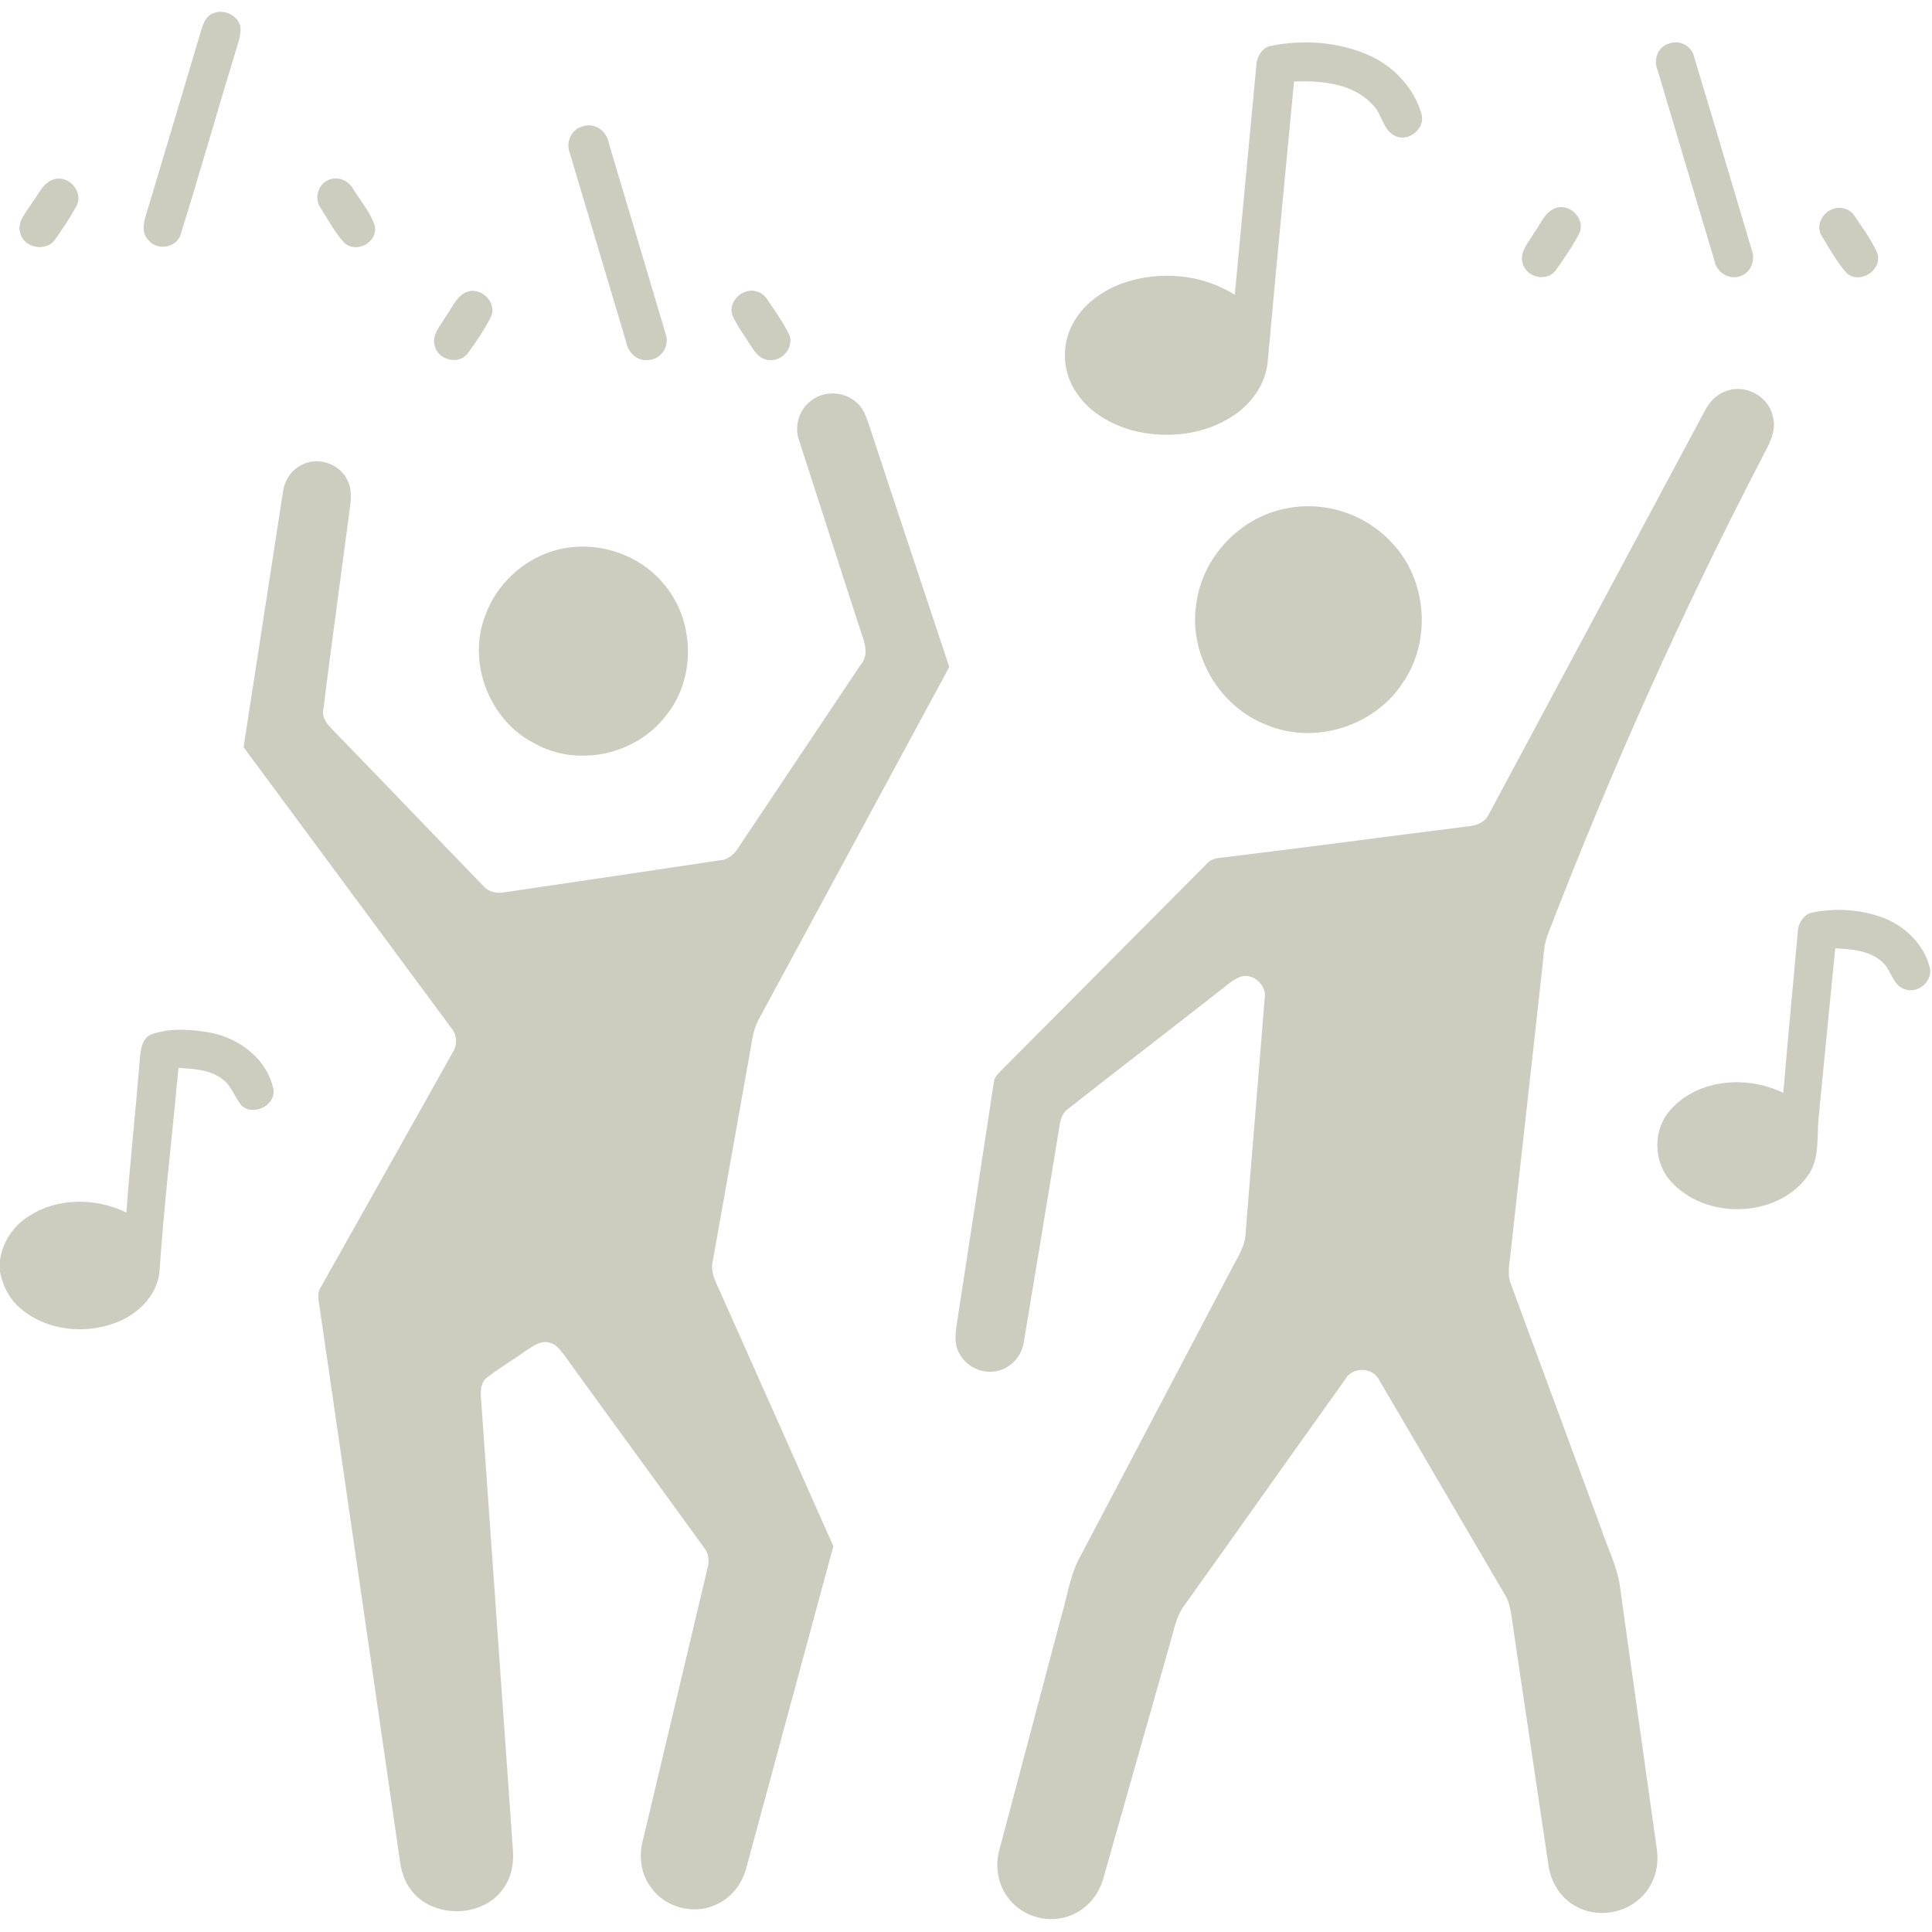 <?xml version="1.0" encoding="UTF-8"?> <svg xmlns="http://www.w3.org/2000/svg" width="683" height="683" viewBox="0 0 683 683" fill="none"> <g clip-path="url(#clip0_1613_36)"> <path d="M75.2 4.787C78.987 3 84.2 5.347 84.987 9.56C85.307 12.053 84.32 14.467 83.693 16.827C77 38.707 70.76 60.733 63.96 82.587C62.653 87.653 55.533 88.827 52.373 84.787C49.64 81.933 51.04 77.84 52.053 74.56C58.453 53.347 64.747 32.107 71.067 10.867C71.8 8.52 72.693 5.773 75.2 4.787Z" fill="#CCCDBF"></path> <path d="M449.48 16.16C460.747 13.96 472.8 14.76 483.413 19.306C492.347 23.093 499.72 30.773 502.493 40.147C504.053 45.2 498.28 50.227 493.453 48.16C488.867 46.24 488.653 40.333 485.333 37.106C478.373 29.44 467.2 28.44 457.467 28.826C454.347 61.92 451.093 94.987 448.147 128.093C447.347 135.787 442.52 142.6 436.187 146.827C426.24 153.547 413.427 155.12 401.867 152.533C393.08 150.507 384.56 145.6 379.84 137.733C375.667 130.947 375.333 122.027 379 114.933C382.693 107.64 389.773 102.573 397.373 99.947C410.2 95.64 425.013 96.893 436.52 104.24C439 77.427 441.56 50.64 444.08 23.84C444.12 20.493 445.867 16.787 449.48 16.16Z" fill="#CCCDBF"></path> <path d="M589.92 15.453C593.573 13.906 598.08 16.16 598.893 20.106C605.773 42.76 612.44 65.493 619.227 88.2C620.573 91.56 619.32 95.813 615.893 97.346C611.92 99.386 606.92 96.6 606.147 92.32C599.373 69.853 592.72 47.333 586.013 24.84C584.427 21.24 585.987 16.626 589.92 15.453Z" fill="#CCCDBF"></path> <path d="M205.827 44.733C209.96 43.107 214.48 46.173 215.16 50.413C221.88 72.907 228.627 95.413 235.28 117.933C236.933 122.08 233.8 127.067 229.32 127.253C225.427 127.867 222.147 124.773 221.427 121.147C214.76 98.853 208.133 76.573 201.493 54.28C199.907 50.56 201.787 45.787 205.827 44.733Z" fill="#CCCDBF"></path> <path d="M19.253 63.346C24.36 61.906 29.56 67.813 27.107 72.666C24.853 76.88 22.187 80.88 19.387 84.76C16.28 89.16 8.48 87.68 7.173 82.466C5.853 78.186 9.547 74.8 11.507 71.426C13.787 68.533 15.32 64.306 19.253 63.346Z" fill="#CCCDBF"></path> <path d="M116.653 63.426C119.92 62.266 123.44 64.12 125.027 67.04C127.6 71.293 131.08 75.186 132.52 79.987C133.52 85.653 126.227 89.64 121.893 86C118.387 82.333 116.04 77.706 113.307 73.453C110.867 70.04 112.613 64.64 116.653 63.426Z" fill="#CCCDBF"></path> <path d="M549.64 73.666C554.693 71.533 560.533 77.2 558.4 82.293C556.053 86.906 553.093 91.186 550.107 95.386C547.16 99.706 539.867 98.28 538.4 93.413C536.853 89.173 540.453 85.68 542.36 82.28C544.587 79.306 545.973 75.16 549.64 73.666Z" fill="#CCCDBF"></path> <path d="M647.267 74.186C650.093 72.693 653.893 73.586 655.6 76.346C658.493 80.613 661.627 84.826 663.707 89.56C665.547 95.546 657.413 100.733 652.787 96.493C649.36 92.626 646.827 88.026 644.147 83.626C641.867 80.333 643.8 75.706 647.267 74.186Z" fill="#CCCDBF"></path> <path d="M164.587 103.386C169.667 100.986 175.84 106.68 173.627 111.92C171.24 116.56 168.32 120.946 165.187 125.106C161.973 129.106 154.867 127.2 153.707 122.333C152.493 118.413 155.693 115.173 157.48 112.053C159.693 109.093 161.107 105.106 164.587 103.386Z" fill="#CCCDBF"></path> <path d="M263.187 103.28C266.093 101.946 269.64 103.213 271.267 105.906C274.04 110.053 277.04 114.12 279.147 118.666C280.52 123.026 276.52 127.72 272.027 127.293C269.067 127.226 267.067 124.853 265.64 122.546C263.4 118.96 260.813 115.56 259.027 111.72C257.573 108.36 259.96 104.493 263.187 103.28Z" fill="#CCCDBF"></path> <path d="M610.04 138.333C616.72 135.6 624.96 139.853 626.64 146.853C628.36 152.146 625.32 157.186 622.96 161.72C594.453 216.6 569.16 273.146 546.973 330.88C545.56 334.893 545.64 339.226 545.093 343.413C541.4 376.48 537.787 409.573 534.053 442.64C533.747 446.333 532.693 450.213 534.093 453.826C544.747 482.72 555.413 511.6 566.08 540.493C568.333 547.36 571.8 553.893 572.733 561.146C576.987 591.946 581.4 622.733 585.693 653.533C586.64 659.44 584.973 665.773 580.8 670.12C574.867 676.586 564.36 678.24 556.787 673.733C551.347 670.733 548 664.813 547.307 658.733C542.973 629.213 538.48 599.706 534.173 570.173C533.84 567.96 533.213 565.8 532.08 563.88C517.253 538.653 502.573 513.346 487.72 488.146C485.533 483.28 478.133 482.96 475.56 487.64C456.467 514.333 437.547 541.16 418.453 567.866C415.84 571.48 415.093 575.973 413.853 580.16C405.947 608.053 398.04 635.946 390.107 663.826C388.56 669.72 384.307 674.92 378.547 677.106C371.08 680.213 361.827 677.773 356.813 671.453C352.667 666.48 351.56 659.44 353.467 653.32C360.64 626.32 367.787 599.293 374.96 572.293C377.053 565.466 377.96 558.24 381.093 551.773C399.373 517.133 417.547 482.426 435.813 447.773C437.773 444.013 440.267 440.293 440.347 435.906C442.52 408.36 444.893 380.813 447.053 353.266C448.04 348.546 443.387 343.96 438.68 345.24C435.587 346.386 433.213 348.773 430.613 350.72C412.933 364.586 395.08 378.253 377.413 392.146C375.28 393.653 374.84 396.32 374.44 398.72C370.293 423.986 366.173 449.253 361.933 474.506C361.227 479.32 357.52 483.533 352.733 484.613C347.427 485.973 341.453 483.213 339.053 478.293C337.307 475.226 337.733 471.6 338.213 468.28C342.64 439.813 346.933 411.306 351.307 382.826C351.413 381.24 352.373 379.973 353.48 378.906C377.907 354.4 402.267 329.84 426.667 305.306C428.613 302.96 431.907 303.36 434.6 302.853C462.747 299.453 490.84 295.653 518.973 292.133C521.933 291.88 525.053 290.72 526.347 287.813C551.827 240.373 577.173 192.853 602.6 145.386C604.187 142.28 606.667 139.493 610.04 138.333Z" fill="#CCCDBF"></path> <path d="M286.867 141.56C291.493 137.987 298.613 138.32 302.88 142.347C305.84 144.867 306.667 148.84 307.907 152.347C317.067 180.187 326.387 207.96 335.587 235.787C313.133 277.293 290.72 318.827 268.253 360.32C266.04 364.387 265.72 369.093 264.853 373.56C260.613 397.52 256.32 421.467 252.053 445.413C250.8 449.973 253.547 454.107 255.24 458.133C268.387 487.613 281.493 517.12 294.6 546.613C284.387 584.347 274.187 622.067 263.987 659.8C262.56 665.92 258.293 671.387 252.36 673.667C244.653 676.88 235.027 674.133 230.187 667.333C226.693 662.733 225.76 656.587 227.16 651.053C234.773 618.933 242.427 586.813 250.053 554.693C250.8 552.133 250.68 549.307 248.933 547.187C232.547 524.493 215.973 501.933 199.6 479.227C198.2 477.467 196.827 475.333 194.507 474.747C191.16 473.6 188.227 476.04 185.6 477.72C181.213 480.88 176.493 483.6 172.227 486.933C169.813 488.693 169.853 491.92 170.067 494.6C173.84 547.533 177.52 600.48 181.28 653.413C181.72 658.227 181 663.32 178.12 667.347C171 678.147 152.893 678.44 145.253 668.067C143.107 665.32 142.013 661.92 141.48 658.52C132.04 593.667 122.733 528.8 113.253 463.947C113.013 460.96 111.627 457.627 113.493 454.893C129.04 427.307 144.56 399.693 160.04 372.053C161.813 369.32 161.547 365.747 159.44 363.28C135.04 330.213 110.533 297.213 86.107 264.16C90.707 234.32 95.32 204.493 99.92 174.653C100.32 170.613 102.4 166.667 106.053 164.68C111.613 161.2 119.72 163.587 122.64 169.413C124.267 172.267 124.2 175.667 123.787 178.827C120.64 202.813 117.307 226.787 114.307 250.8C113.667 253.813 115.84 256.187 117.76 258.173C135.507 276.427 153.08 294.867 170.813 313.133C172.707 315.36 175.667 316.027 178.453 315.427C203.853 311.68 229.253 307.96 254.64 304.107C257.453 303.92 259.613 301.987 261.013 299.68C275.413 278.08 289.88 256.533 304.293 234.96C307.227 231.627 305.733 227.253 304.427 223.587C297.08 201.08 289.92 178.52 282.6 156C280.613 150.907 282.427 144.747 286.867 141.56Z" fill="#CCCDBF"></path> <path d="M455.293 179.64C468.293 177.133 482.333 181.64 491.44 191.24C504.4 204.187 506.36 226.24 495.947 241.307C486 256.76 464.773 263.427 447.813 256.28C430.987 249.88 420.093 231.213 422.92 213.413C425.04 196.747 438.747 182.48 455.293 179.64Z" fill="#CCCDBF"></path> <path d="M200.32 193.68C212.693 191.68 225.987 196.333 234.173 205.88C245.587 218.64 246.333 239.413 235.573 252.8C225.107 266.746 204.333 271.426 189.053 262.853C172.92 254.76 164.88 233.88 171.747 217.12C176.24 204.96 187.493 195.666 200.32 193.68Z" fill="#CCCDBF"></path> <path d="M640.973 322.533C648.947 320.987 657.427 321.493 665.107 324.213C673.347 327.12 680.507 334.013 682.36 342.72C682.827 347.333 677.8 351.307 673.44 349.733C669.267 348.493 668.733 343.493 666.013 340.68C661.6 336.053 654.8 335.547 648.8 335.24C646.773 355.467 644.813 375.707 642.84 395.947C642.307 402.72 643.28 410.253 638.84 416.013C627.8 430.853 602.627 431.24 590.56 417.48C584.267 410.453 584.333 398.88 590.84 392.027C600.667 381.293 617.8 380.2 630.427 386.347C632.027 367.427 633.813 348.52 635.547 329.613C635.64 326.387 637.613 323.12 640.973 322.533Z" fill="#CCCDBF"></path> <path d="M53.693 365.573C60.533 363.32 68.027 363.853 75.013 365.2C85.12 367.293 94.72 374.84 96.693 385.347C97.28 390.973 89.373 394.667 85.36 390.787C82.747 387.573 81.573 383.08 77.8 380.92C73.467 378.04 68.12 377.88 63.107 377.493C60.84 401.68 58 425.827 56.333 450.053C55.28 458.36 48.453 464.787 40.907 467.627C30.08 471.72 16.867 470.44 7.773 463C3.587 459.707 1.013 454.8 0 449.627V445.44C0.907 439.093 4.707 433.413 10.08 430C20.293 423.307 33.88 423.4 44.68 428.653C46 410.587 47.96 392.573 49.427 374.52C49.733 371.227 50.067 366.947 53.693 365.573Z" fill="#CCCDBF"></path> </g> <defs> <clipPath id="clip0_1613_36"> <rect width="682.667" height="682.667" fill="white"></rect> </clipPath> </defs> </svg> 